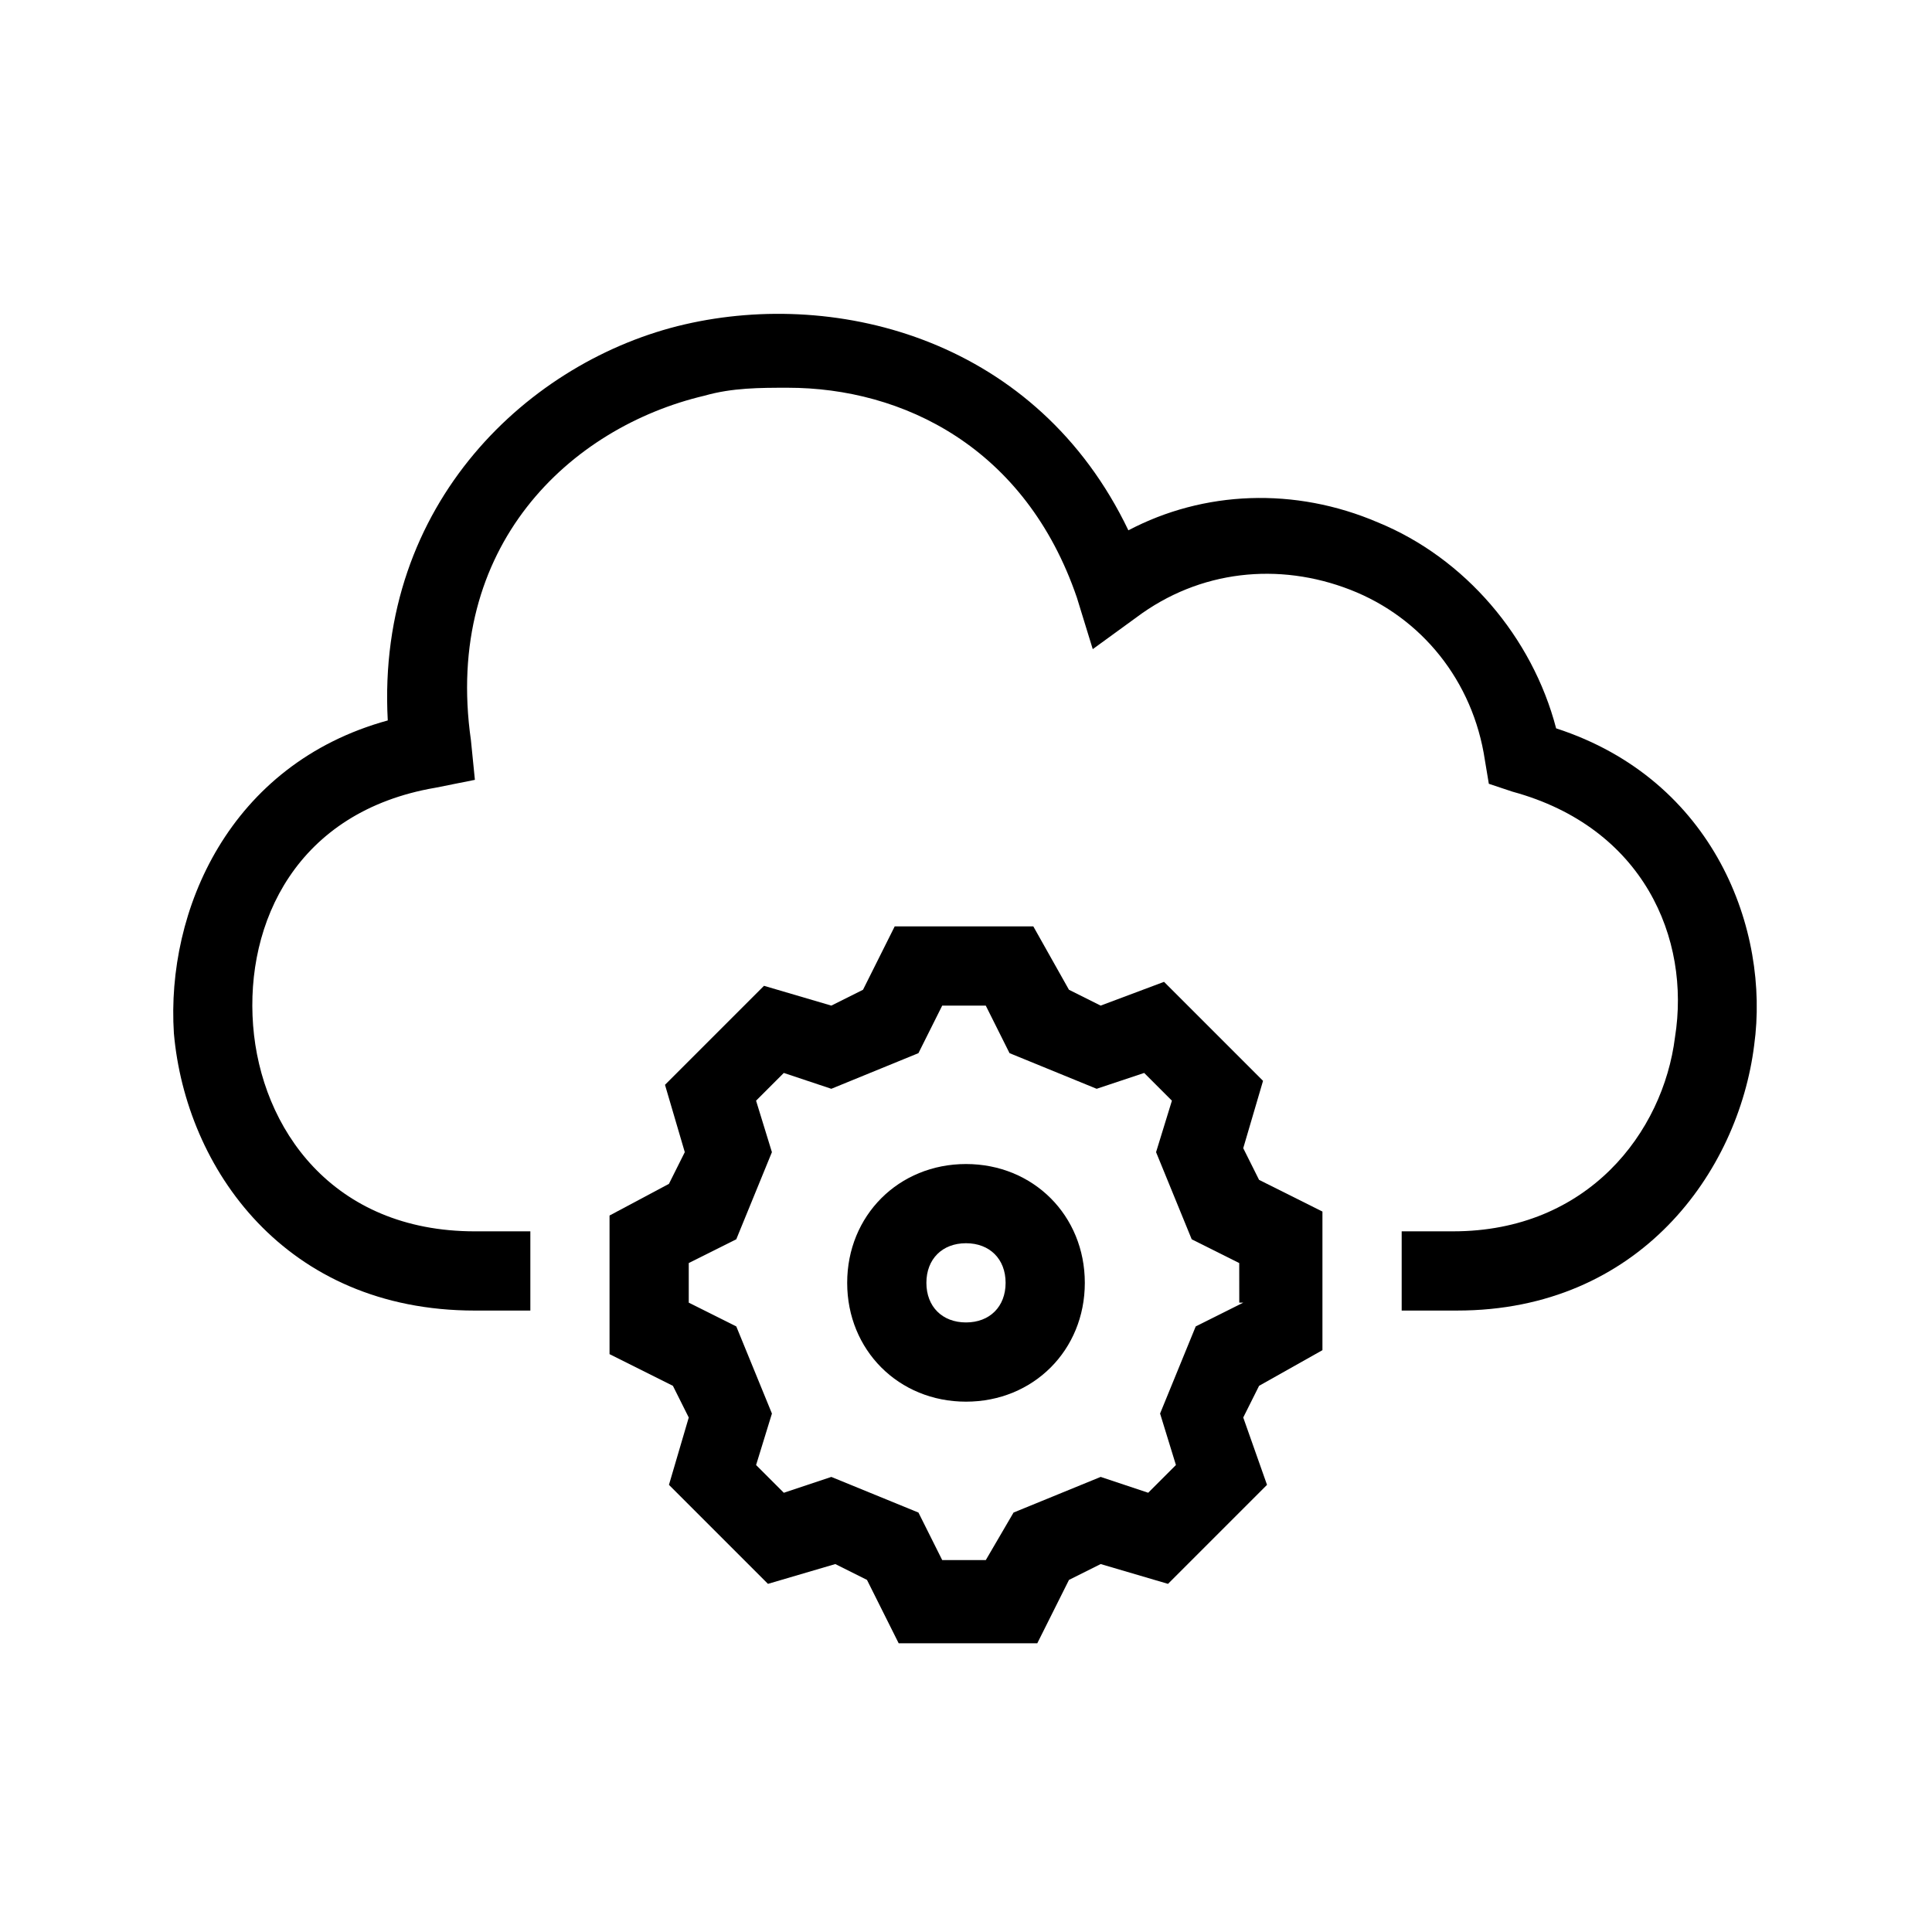 <?xml version="1.0" encoding="UTF-8"?>
<!-- Uploaded to: SVG Repo, www.svgrepo.com, Generator: SVG Repo Mixer Tools -->
<svg fill="#000000" width="800px" height="800px" version="1.1" viewBox="144 144 512 512" xmlns="http://www.w3.org/2000/svg">
 <g>
  <path d="m556.39 337.02c-6.297-24.141-24.141-45.133-47.23-54.578-22.043-9.449-46.184-8.398-66.129 2.098-24.141-50.383-76.621-64.027-117.55-54.578-40.934 9.445-81.867 47.23-78.719 104.96-41.984 11.547-58.777 50.383-56.68 82.918 3.148 35.688 29.391 73.473 79.77 73.473l14.695-0.004v-20.992h-14.695c-37.785 0-56.68-27.289-58.777-54.578-2.098-27.289 11.547-56.68 48.281-62.977l10.496-2.098-1.051-10.496c-7.348-51.43 26.238-82.918 61.926-91.316 7.348-2.098 14.695-2.098 22.043-2.098 30.438 0 62.977 15.742 76.621 55.629l4.199 13.645 11.547-8.398c16.793-12.594 37.785-14.695 56.68-7.348s32.539 24.141 35.688 45.133l1.051 6.297 6.297 2.098c34.637 9.445 47.23 38.836 43.035 65.074-3.148 25.191-23.09 51.43-58.777 51.43l-13.652 0.004v20.992h14.695c48.281 0 74.523-36.734 78.719-70.324 4.199-30.438-10.492-70.32-52.477-83.965z"/>
  <path d="m494.46 501.81v-36.734l-16.793-8.398-4.195-8.395 5.246-17.844-26.238-26.238-16.797 6.297-8.398-4.199-9.445-16.793h-36.734l-8.398 16.793-8.395 4.199-17.844-5.246-26.238 26.238 5.246 17.844-4.199 8.398-15.742 8.395v36.734l16.793 8.398 4.199 8.398-5.246 17.844 26.238 26.238 17.844-5.246 8.398 4.199 8.398 16.793h36.734l8.398-16.793 8.398-4.199 17.844 5.246 26.238-26.238-6.301-17.848 4.199-8.398zm-20.988-12.594-12.594 6.297-9.445 23.09 4.199 13.645-7.348 7.348-12.594-4.199-23.09 9.445-7.356 12.598h-11.547l-6.297-12.594-23.09-9.445-12.594 4.199-7.348-7.348 4.199-13.645-9.445-23.09-12.598-6.301v-10.496l12.594-6.297 9.445-23.09-4.199-13.645 7.348-7.348 12.594 4.199 23.09-9.445 6.297-12.594h11.547l6.297 12.594 23.09 9.445 12.594-4.199 7.348 7.348-4.199 13.645 9.445 23.09 12.594 6.297 0.012 10.496z"/>
  <path d="m400 452.48c-17.844 0-31.488 13.645-31.488 31.488s13.645 31.488 31.488 31.488 31.488-13.645 31.488-31.488-13.648-31.488-31.488-31.488zm0 41.98c-6.297 0-10.496-4.199-10.496-10.496s4.199-10.496 10.496-10.496 10.496 4.199 10.496 10.496c0 6.301-4.199 10.496-10.496 10.496z"/>
 </g>
</svg>